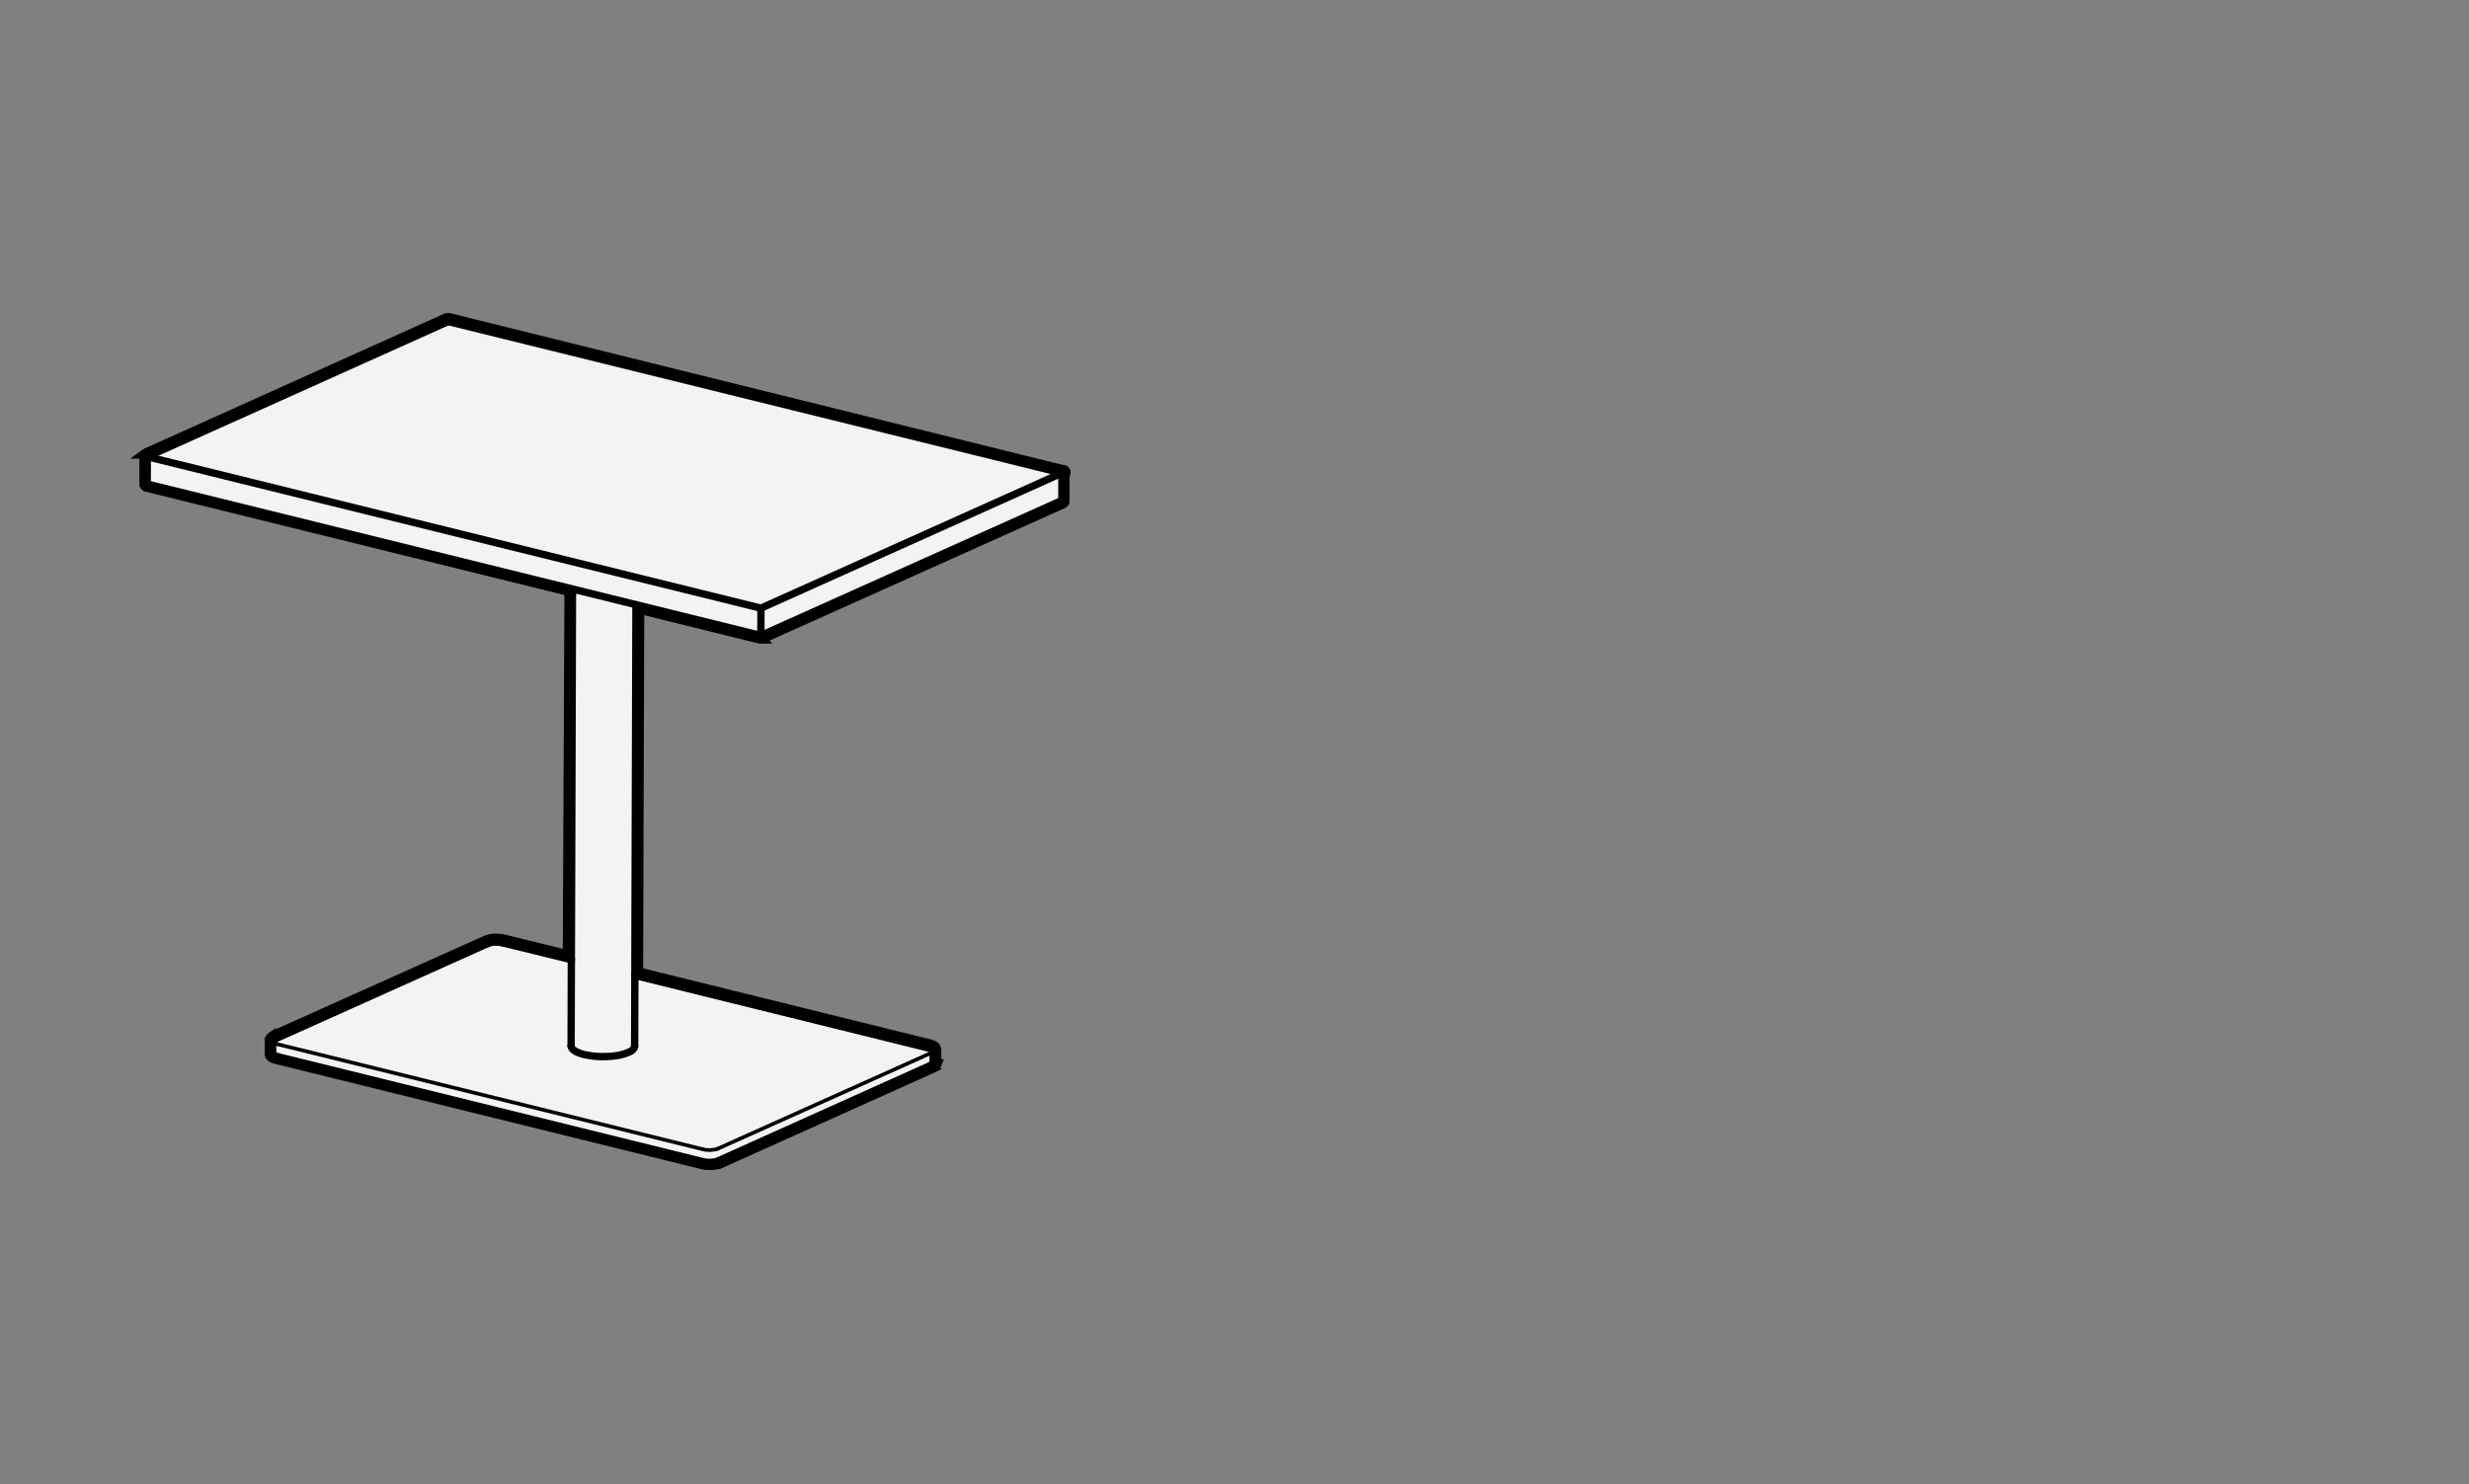 <svg xmlns="http://www.w3.org/2000/svg" width="504" height="303" viewBox="0 0 504 303">
  <rect x="0" y="0" width="504" height="303" fill="#808080" stroke="none"/>
  <defs>
    <style>
      .cls-1 {
        fill: #f2f3f5;
        stroke-miterlimit: 10;
        stroke-width: 2px;
      }

      .cls-1, .cls-2, .cls-3 {
        stroke: #000;
      }

      .cls-2, .cls-3 {
        fill: none;
        stroke-linecap: round;
        stroke-linejoin: round;
      }

      .cls-2 {
        stroke-width: 0.75px;
      }

      .cls-3 {
        stroke-width: 1.5px;
      }
    </style>
  </defs>
  <g id="_1009-36RD" data-name="1009-36RD">
    <g>
      <path class="cls-1" d="M217.52,96.57a.13.13,0,0,0,0-.06.35.35,0,0,0,0-.14s0-.06,0-.09h0l0,0-.07-.11s0-.06-.07-.08l0,0-.1-.07-.1-.06H217l-.05,0L91.66,64.92a.27.27,0,0,0-.09,0h-.16l-.14,0a.29.29,0,0,0-.1,0L29.76,92.57s0,0,0,0l-.11.08a.24.24,0,0,0-.08.06s0,0,0,0l-.06.11-.06.09a.13.13,0,0,0,0,.06.05.05,0,0,0,0,0s0,.06,0,.09,0,.06,0,.09v0h0v5.56s0,0,0,.06l0,.15a.69.69,0,0,0,.05.13l.08.12.09.1.12.08a.61.61,0,0,0,.14.07l.05,0,86.24,21.29L115.88,195l-13.1-3.21h0l-.39-.09-1.22-.09-.85.07-1,.27h0s0,0,0,0L55.76,211.49l0,0,0,0-.4.28a.54.54,0,0,0-.15.15l-.08.12a.88.88,0,0,0-.1.22v0a.11.11,0,0,0,0,0,.93.93,0,0,0,0,.23l0,2.53v0a.68.68,0,0,0,0,.14l0,.15a.75.75,0,0,0,.21.38l.13.11a.4.4,0,0,0,.12.1l.18.11.16.07.54.17h0l87,21.49h0l.41.09.84.07.82,0,1.07-.17.11,0,.24-.09h0l43.5-19.56h0l.2-.1a.62.62,0,0,0,.17-.11l.14-.12a.73.73,0,0,0,.2-.26l.08-.18h0a1.13,1.13,0,0,0,0-.18.35.35,0,0,0,0-.11h0v-2.53a.19.19,0,0,0,0-.07.72.72,0,0,0-.08-.35l-.06-.12a.7.7,0,0,0-.15-.19l-.12-.12-.12-.09-.18-.11-.13-.06-.59-.19h0l-59.44-14.69.23-74.16,24.57,6.07.17,0h0a.75.75,0,0,0,.26,0h0l61.43-27.57h0s0,0,.07-.05a.91.91,0,0,0,.16-.11.41.41,0,0,0,.07-.11.35.35,0,0,0,.08-.13.47.47,0,0,0,0-.17s0-.07,0-.11V96.58Z"/>
      <line class="cls-2" x1="56.53" y1="213.18" x2="143.52" y2="234.67"/>
      <polyline class="cls-2" points="143.52 234.67 143.85 234.75 144.21 234.79 144.57 234.81 144.94 234.83 145.32 234.78 145.68 234.74 146.01 234.7 146.31 234.63 146.55 234.53"/>
      <line class="cls-2" x1="146.55" y1="234.53" x2="190.05" y2="215"/>
      <polyline class="cls-2" points="55.66 212.52 55.67 212.67 55.7 212.79 55.83 212.9 56.01 213.02 56.25 213.1 56.53 213.18"/>
      <polyline class="cls-3" points="56.52 215.71 56.25 215.63 56 215.55 55.82 215.44 55.7 215.32 55.66 215.17 55.66 215.14"/>
      <polyline class="cls-3" points="190.48 217.1 190.45 217.16 190.4 217.28 190.25 217.41 190.04 217.5"/>
      <line class="cls-3" x1="146.54" y1="237.06" x2="190.04" y2="217.5"/>
      <line class="cls-3" x1="56.52" y1="215.71" x2="143.51" y2="237.2"/>
      <polyline class="cls-3" points="146.54 237.06 146.3 237.16 146.01 237.23 145.68 237.27 145.32 237.31 144.93 237.33 144.57 237.34 144.21 237.32 143.85 237.28 143.51 237.2"/>
      <polyline class="cls-3" points="116.58 213.57 116.58 213.66 116.65 213.87 116.78 214.08 116.93 214.28 117.18 214.45 117.45 214.65 117.79 214.82 118.19 214.99 118.61 215.15 119.1 215.29 119.61 215.39 120.16 215.49 120.73 215.59 121.33 215.66 121.93 215.7 122.57 215.74 123.2 215.74 123.8 215.72 124.43 215.7 125.03 215.65 125.62 215.57 126.19 215.49 126.73 215.38 127.2 215.24 127.68 215.11 128.09 214.94 128.48 214.78 128.8 214.62 129.06 214.43 129.27 214.24 129.41 214.03 129.52 213.81 129.55 213.6"/>
      <line class="cls-3" x1="99.58" y1="192.64" x2="56.07" y2="212.17"/>
      <polyline class="cls-3" points="56.07 212.18 55.87 212.3 55.75 212.4 55.66 212.52"/>
      <polyline class="cls-3" points="190.48 214.5 190.42 214.39 190.3 214.27 190.11 214.16 189.9 214.08 189.6 214"/>
      <line class="cls-3" x1="116.65" y1="195.95" x2="102.6" y2="192.51"/>
      <line class="cls-3" x1="189.6" y1="214" x2="129.58" y2="199.16"/>
      <polyline class="cls-3" points="102.6 192.51 102.27 192.43 101.94 192.38 101.55 192.37 101.19 192.35 100.83 192.36 100.47 192.4 100.14 192.47 99.84 192.54 99.58 192.65"/>
      <line class="cls-3" x1="155.32" y1="129.76" x2="216.76" y2="102.19"/>
      <line class="cls-3" x1="216.77" y1="96.58" x2="216.76" y2="102.19"/>
      <line class="cls-3" x1="155.33" y1="124.18" x2="216.77" y2="96.58"/>
      <line class="cls-3" x1="216.77" y1="96.58" x2="91.48" y2="65.65"/>
      <line class="cls-3" x1="91.48" y1="65.65" x2="30.07" y2="93.25"/>
      <line class="cls-3" x1="30.05" y1="98.83" x2="155.32" y2="129.76"/>
      <line class="cls-3" x1="155.33" y1="124.18" x2="155.32" y2="129.76"/>
      <line class="cls-3" x1="30.07" y1="93.25" x2="155.33" y2="124.18"/>
      <line class="cls-3" x1="30.07" y1="93.25" x2="30.05" y2="98.83"/>
      <line class="cls-3" x1="55.64" y1="212.61" x2="55.66" y2="215.14"/>
      <line class="cls-3" x1="190.48" y1="217.1" x2="190.49" y2="214.57"/>
      <line class="cls-3" x1="116.86" y1="120.27" x2="116.58" y2="213.57"/>
      <line class="cls-3" x1="129.55" y1="213.6" x2="129.82" y2="123.48"/>
    </g>
  </g>
</svg>
